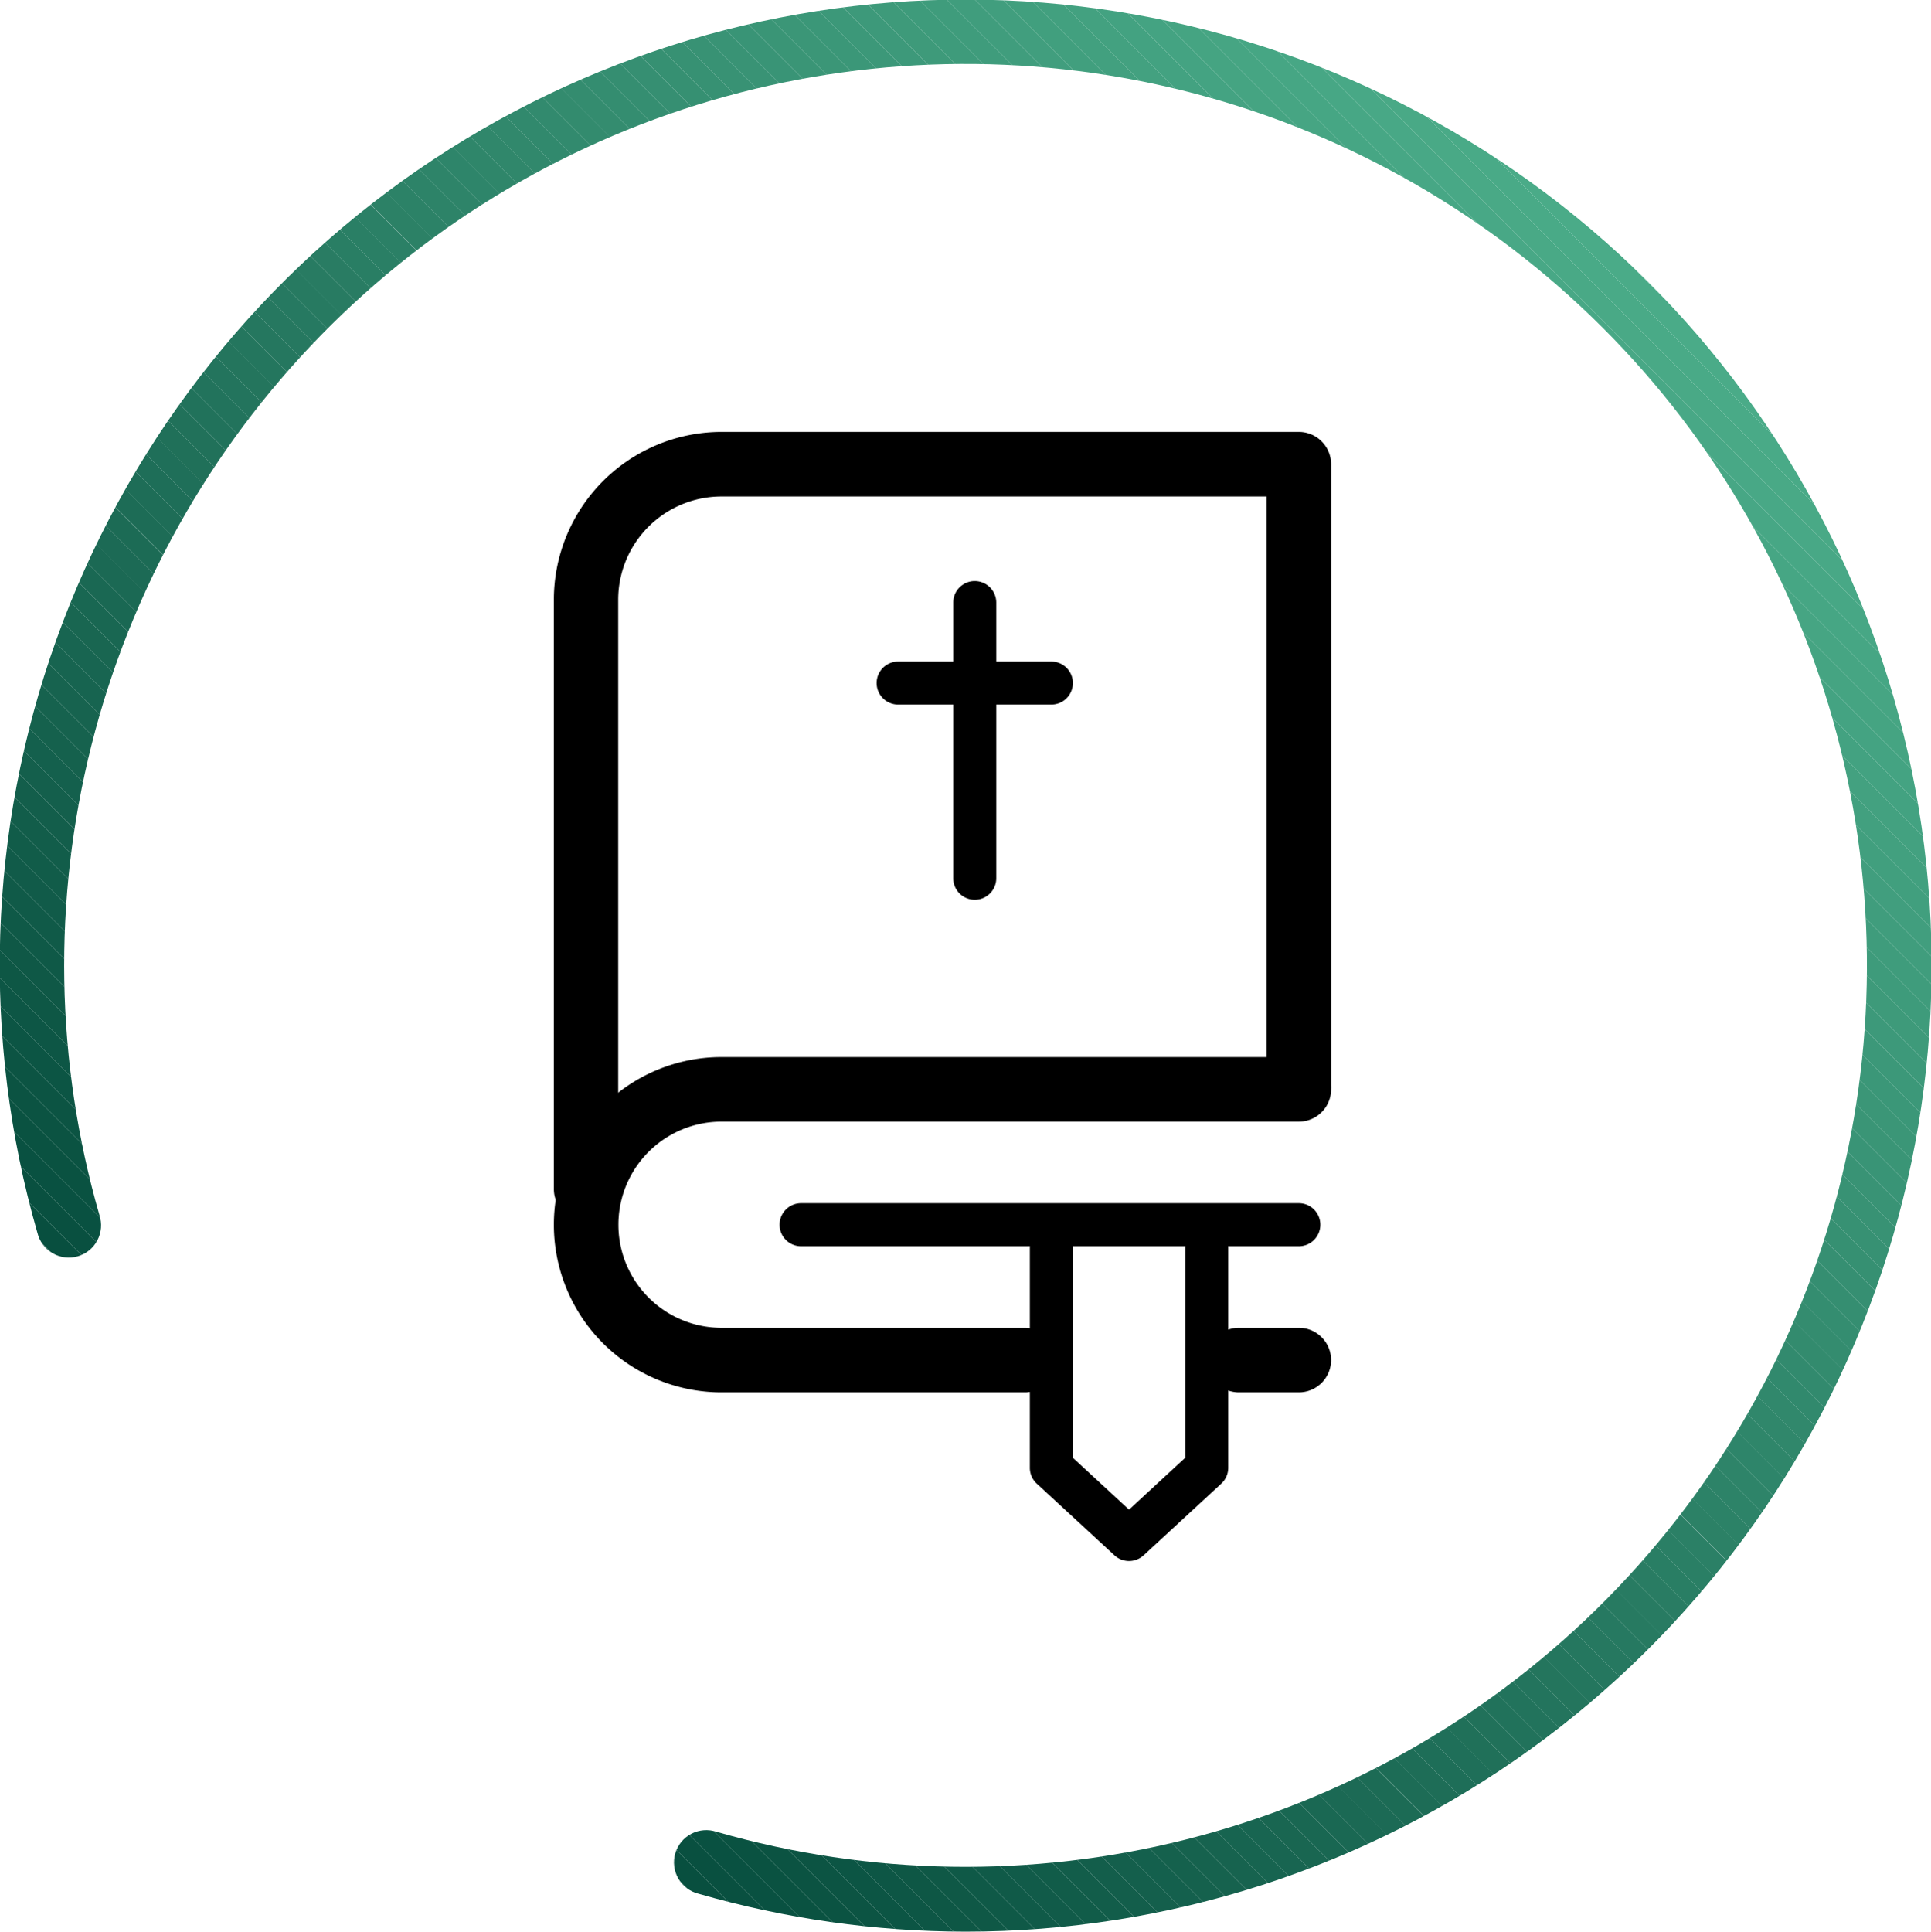 <svg xmlns="http://www.w3.org/2000/svg" xmlns:xlink="http://www.w3.org/1999/xlink" viewBox="0 0 89.74 89.76"><defs><style>.cls-1{fill:none;}.cls-2{clip-path:url(#clip-path);}.cls-3{fill:#084f3f;}.cls-4{fill:#095040;}.cls-5{fill:#095141;}.cls-6{fill:#0a5241;}.cls-7{fill:#0b5342;}.cls-8{fill:#0c5443;}.cls-9{fill:#0c5544;}.cls-10{fill:#0d5645;}.cls-11{fill:#0e5745;}.cls-12{fill:#0f5846;}.cls-13{fill:#0f5947;}.cls-14{fill:#105a48;}.cls-15{fill:#115b49;}.cls-16{fill:#115c49;}.cls-17{fill:#125d4a;}.cls-18{fill:#135e4b;}.cls-19{fill:#145f4c;}.cls-20{fill:#14604d;}.cls-21{fill:#15614d;}.cls-22{fill:#16624e;}.cls-23{fill:#17634f;}.cls-24{fill:#176450;}.cls-25{fill:#186551;}.cls-26{fill:#196651;}.cls-27{fill:#196752;}.cls-28{fill:#1a6853;}.cls-29{fill:#1b6954;}.cls-30{fill:#1c6a55;}.cls-31{fill:#1c6b55;}.cls-32{fill:#1d6c56;}.cls-33{fill:#1e6d57;}.cls-34{fill:#1e6e58;}.cls-35{fill:#1f6f59;}.cls-36{fill:#207059;}.cls-37{fill:#21715a;}.cls-38{fill:#21725b;}.cls-39{fill:#22735c;}.cls-40{fill:#23745d;}.cls-41{fill:#24755d;}.cls-42{fill:#24765e;}.cls-43{fill:#25775f;}.cls-44{fill:#267860;}.cls-45{fill:#267961;}.cls-46{fill:#277a61;}.cls-47{fill:#287b62;}.cls-48{fill:#297c63;}.cls-49{fill:#297e64;}.cls-50{fill:#2a7f65;}.cls-51{fill:#2b8066;}.cls-52{fill:#2c8166;}.cls-53{fill:#2c8267;}.cls-54{fill:#2d8368;}.cls-55{fill:#2e8469;}.cls-56{fill:#2e856a;}.cls-57{fill:#2f866a;}.cls-58{fill:#30876b;}.cls-59{fill:#31886c;}.cls-60{fill:#31896d;}.cls-61{fill:#328a6e;}.cls-62{fill:#338b6e;}.cls-63{fill:#348c6f;}.cls-64{fill:#348d70;}.cls-65{fill:#358e71;}.cls-66{fill:#368f72;}.cls-67{fill:#369072;}.cls-68{fill:#379173;}.cls-69{fill:#389274;}.cls-70{fill:#399375;}.cls-71{fill:#399476;}.cls-72{fill:#3a9576;}.cls-73{fill:#3b9677;}.cls-74{fill:#3b9778;}.cls-75{fill:#3c9879;}.cls-76{fill:#3d997a;}.cls-77{fill:#3e9a7a;}.cls-78{fill:#3e9b7b;}.cls-79{fill:#3f9c7c;}.cls-80{fill:#409d7d;}.cls-81{fill:#419e7e;}.cls-82{fill:#419f7e;}.cls-83{fill:#42a07f;}.cls-84{fill:#43a180;}.cls-85{fill:#43a281;}.cls-86{fill:#44a382;}.cls-87{fill:#45a482;}.cls-88{fill:#46a583;}.cls-89{fill:#46a684;}.cls-90{fill:#47a785;}.cls-91{fill:#48a886;}.cls-92{fill:#49a986;}.cls-93{fill:#49aa87;}.cls-94{fill:#4aab88;}</style><clipPath id="clip-path"><path class="cls-1" d="M44.86,89.76A45,45,0,0,1,32.47,88a1.5,1.5,0,1,1,.83-2.88A41.89,41.89,0,1,0,4.62,56.46a1.5,1.5,0,1,1-2.88.83A44.89,44.89,0,1,1,44.86,89.76Z"/></clipPath></defs><title>raamattu</title><g id="Layer_2" data-name="Layer 2"><g class="cls-2"><polygon class="cls-3" points="-2.76 53.06 33.95 89.76 -2.76 89.76 -2.76 53.06"/><polygon class="cls-3" points="-2.76 51.76 35.24 89.76 33.95 89.76 -2.76 53.06 -2.76 51.76"/><polygon class="cls-4" points="-2.76 50.47 36.54 89.76 35.24 89.76 -2.76 51.76 -2.76 50.47"/><polygon class="cls-5" points="-2.76 49.17 37.84 89.76 36.54 89.76 -2.76 50.47 -2.76 49.17"/><polygon class="cls-6" points="-2.76 47.87 39.13 89.76 37.84 89.76 -2.76 49.17 -2.76 47.87"/><polygon class="cls-7" points="-2.76 46.58 40.43 89.76 39.13 89.76 -2.76 47.87 -2.76 46.58"/><polygon class="cls-8" points="-2.76 45.28 41.73 89.76 40.43 89.76 -2.76 46.58 -2.76 45.28"/><polygon class="cls-9" points="-2.76 43.98 43.02 89.76 41.73 89.76 -2.76 45.28 -2.76 43.98"/><polygon class="cls-10" points="-2.76 42.69 44.32 89.76 43.02 89.76 -2.76 43.98 -2.76 42.69"/><polygon class="cls-11" points="-2.76 41.39 45.62 89.76 44.32 89.76 -2.76 42.69 -2.76 41.39"/><polygon class="cls-12" points="-2.76 40.09 46.91 89.76 45.62 89.76 -2.76 41.39 -2.76 40.09"/><polygon class="cls-13" points="-2.76 38.8 48.21 89.76 46.91 89.76 -2.76 40.09 -2.76 38.8"/><polygon class="cls-14" points="-2.76 37.5 49.51 89.76 48.21 89.76 -2.76 38.8 -2.76 37.5"/><polygon class="cls-15" points="-2.76 36.2 50.8 89.76 49.51 89.76 -2.76 37.5 -2.76 36.2"/><polygon class="cls-16" points="-2.76 34.91 52.1 89.76 50.8 89.76 -2.76 36.2 -2.76 34.91"/><polygon class="cls-17" points="-2.76 33.61 53.4 89.76 52.1 89.76 -2.76 34.91 -2.76 33.61"/><polygon class="cls-18" points="-2.76 32.31 54.69 89.76 53.4 89.76 -2.76 33.61 -2.76 32.31"/><polygon class="cls-19" points="-2.76 31.02 55.99 89.76 54.69 89.76 -2.76 32.31 -2.76 31.02"/><polygon class="cls-20" points="-2.76 29.72 57.29 89.76 55.99 89.76 -2.76 31.02 -2.76 29.72"/><polygon class="cls-21" points="-2.76 28.42 58.58 89.76 57.29 89.76 -2.76 29.72 -2.76 28.42"/><polygon class="cls-22" points="-2.76 27.13 59.88 89.76 58.58 89.76 -2.76 28.42 -2.76 27.13"/><polygon class="cls-23" points="-2.76 26.22 -2.56 26.02 61.18 89.76 59.88 89.76 -2.76 27.13 -2.76 26.22"/><polygon class="cls-24" points="-2.56 26.02 -1.92 25.37 62.47 89.76 61.18 89.76 -2.56 26.02"/><polygon class="cls-25" points="-1.92 25.37 -1.27 24.73 63.77 89.76 62.47 89.76 -1.92 25.37"/><polygon class="cls-26" points="-1.27 24.73 -0.62 24.08 65.07 89.76 63.77 89.76 -1.27 24.73"/><polygon class="cls-27" points="-0.62 24.08 0.03 23.43 66.33 89.73 66.31 89.76 65.07 89.76 -0.62 24.08"/><rect class="cls-28" x="33.05" y="9.37" width="0.92" height="93.77" transform="translate(-29.97 40.17) rotate(-45)"/><rect class="cls-29" x="33.7" y="8.72" width="0.92" height="93.77" transform="translate(-29.32 40.44) rotate(-45)"/><rect class="cls-30" x="34.34" y="8.08" width="0.92" height="93.77" transform="translate(-28.67 40.71) rotate(-45)"/><rect class="cls-31" x="34.99" y="7.43" width="0.92" height="93.77" transform="translate(-28.02 40.98) rotate(-45)"/><rect class="cls-32" x="35.64" y="6.78" width="0.92" height="93.77" transform="translate(-27.37 41.24) rotate(-45)"/><rect class="cls-33" x="36.29" y="6.13" width="0.92" height="93.77" transform="translate(-26.73 41.51) rotate(-45)"/><rect class="cls-34" x="36.94" y="5.48" width="0.92" height="93.77" transform="translate(-26.08 41.78) rotate(-45)"/><rect class="cls-35" x="37.59" y="4.83" width="0.92" height="93.77" transform="translate(-25.43 42.05) rotate(-45)"/><rect class="cls-36" x="38.23" y="4.19" width="0.92" height="93.77" transform="translate(-24.78 42.32) rotate(-45)"/><rect class="cls-37" x="38.88" y="3.54" width="0.92" height="93.77" transform="translate(-24.13 42.59) rotate(-45)"/><rect class="cls-38" x="39.53" y="2.89" width="0.92" height="93.77" transform="translate(-23.48 42.86) rotate(-45)"/><rect class="cls-39" x="40.18" y="2.24" width="0.92" height="93.77" transform="translate(-22.84 43.12) rotate(-45)"/><rect class="cls-40" x="40.83" y="1.59" width="0.92" height="93.77" transform="translate(-22.19 43.39) rotate(-45)"/><rect class="cls-41" x="41.48" y="0.95" width="0.92" height="93.77" transform="translate(-21.54 43.66) rotate(-45)"/><rect class="cls-42" x="42.12" y="0.3" width="0.92" height="93.77" transform="translate(-20.89 43.93) rotate(-45)"/><rect class="cls-43" x="42.77" y="-0.35" width="0.92" height="93.77" transform="translate(-20.24 44.2) rotate(-45)"/><rect class="cls-44" x="43.42" y="-1" width="0.92" height="93.77" transform="translate(-19.59 44.47) rotate(-45)"/><rect class="cls-45" x="44.07" y="-1.65" width="0.92" height="93.77" transform="translate(-18.95 44.73) rotate(-45)"/><rect class="cls-46" x="44.72" y="-2.3" width="0.92" height="93.77" transform="translate(-18.3 45) rotate(-45)"/><rect class="cls-47" x="45.36" y="-2.94" width="0.92" height="93.77" transform="translate(-17.65 45.27) rotate(-45)"/><rect class="cls-48" x="46.01" y="-3.59" width="0.92" height="93.77" transform="translate(-17 45.54) rotate(-45)"/><rect class="cls-49" x="46.66" y="-4.24" width="0.92" height="93.77" transform="translate(-16.35 45.81) rotate(-45)"/><rect class="cls-50" x="47.31" y="-4.89" width="0.92" height="93.77" transform="translate(-15.7 46.08) rotate(-45)"/><rect class="cls-51" x="47.96" y="-5.54" width="0.92" height="93.77" transform="translate(-15.06 46.35) rotate(-45)"/><rect class="cls-52" x="48.61" y="-6.19" width="0.92" height="93.77" transform="translate(-14.41 46.61) rotate(-45)"/><rect class="cls-53" x="49.25" y="-6.83" width="0.92" height="93.77" transform="translate(-13.76 46.88) rotate(-45)"/><rect class="cls-54" x="49.9" y="-7.48" width="0.92" height="93.77" transform="translate(-13.11 47.15) rotate(-45)"/><rect class="cls-55" x="50.55" y="-8.13" width="0.92" height="93.77" transform="translate(-12.46 47.42) rotate(-45)"/><rect class="cls-56" x="51.2" y="-8.78" width="0.92" height="93.77" transform="translate(-11.81 47.69) rotate(-45)"/><rect class="cls-57" x="51.85" y="-9.43" width="0.92" height="93.77" transform="translate(-11.17 47.96) rotate(-45)"/><rect class="cls-58" x="52.5" y="-10.08" width="0.92" height="93.77" transform="translate(-10.52 48.23) rotate(-45)"/><rect class="cls-59" x="53.14" y="-10.72" width="0.92" height="93.77" transform="translate(-9.87 48.49) rotate(-45)"/><rect class="cls-60" x="53.79" y="-11.37" width="0.92" height="93.77" transform="translate(-9.22 48.76) rotate(-45)"/><rect class="cls-61" x="54.44" y="-12.02" width="0.92" height="93.77" transform="translate(-8.57 49.03) rotate(-45)"/><rect class="cls-62" x="55.09" y="-12.67" width="0.92" height="93.77" transform="translate(-7.92 49.3) rotate(-45)"/><rect class="cls-63" x="55.74" y="-13.32" width="0.92" height="93.77" transform="translate(-7.28 49.57) rotate(-45)"/><polygon class="cls-64" points="23.37 0.09 23.46 0 24.57 0 90.32 65.75 89.67 66.4 23.37 0.09"/><polygon class="cls-65" points="25.87 0 90.97 65.1 90.32 65.75 24.57 0 25.87 0"/><polygon class="cls-66" points="27.17 0 91.62 64.45 90.97 65.1 25.87 0 27.17 0"/><polygon class="cls-67" points="28.46 0 92.27 63.8 91.62 64.45 27.17 0 28.46 0"/><polygon class="cls-68" points="29.76 0 92.92 63.16 92.27 63.8 28.46 0 29.76 0"/><polygon class="cls-69" points="31.06 0 93.56 62.51 92.92 63.16 29.76 0 31.06 0"/><polygon class="cls-70" points="32.35 0 94.12 61.77 94.12 61.95 93.56 62.51 31.06 0 32.35 0"/><polygon class="cls-71" points="33.65 0 94.12 60.47 94.12 61.77 32.35 0 33.65 0"/><polygon class="cls-72" points="34.95 0 94.12 59.17 94.12 60.47 33.65 0 34.95 0"/><polygon class="cls-73" points="36.24 0 94.12 57.88 94.12 59.17 34.95 0 36.24 0"/><polygon class="cls-74" points="37.54 0 94.12 56.58 94.12 57.88 36.24 0 37.54 0"/><polygon class="cls-75" points="38.84 0 94.12 55.28 94.12 56.58 37.54 0 38.84 0"/><polygon class="cls-76" points="40.13 0 94.12 53.98 94.12 55.28 38.84 0 40.13 0"/><polygon class="cls-77" points="41.43 0 94.12 52.69 94.12 53.98 40.13 0 41.43 0"/><polygon class="cls-78" points="42.73 0 94.12 51.39 94.12 52.69 41.43 0 42.73 0"/><polygon class="cls-79" points="44.02 0 94.12 50.09 94.12 51.39 42.73 0 44.02 0"/><polygon class="cls-80" points="45.32 0 94.12 48.8 94.12 50.09 44.02 0 45.32 0"/><polygon class="cls-81" points="46.62 0 94.12 47.5 94.12 48.8 45.32 0 46.62 0"/><polygon class="cls-82" points="47.91 0 94.12 46.21 94.12 47.5 46.62 0 47.91 0"/><polygon class="cls-83" points="49.21 0 94.12 44.91 94.12 46.21 47.91 0 49.21 0"/><polygon class="cls-84" points="50.51 0 94.12 43.61 94.12 44.91 49.21 0 50.51 0"/><polygon class="cls-85" points="51.8 0 94.12 42.32 94.12 43.61 50.51 0 51.8 0"/><polygon class="cls-86" points="53.1 0 94.12 41.02 94.12 42.32 51.8 0 53.1 0"/><polygon class="cls-87" points="54.4 0 94.12 39.72 94.12 41.02 53.1 0 54.4 0"/><polygon class="cls-88" points="55.69 0 94.12 38.43 94.12 39.72 54.4 0 55.69 0"/><polygon class="cls-89" points="56.99 0 94.12 37.13 94.12 38.43 55.69 0 56.99 0"/><polygon class="cls-90" points="58.28 0 94.12 35.83 94.12 37.13 56.99 0 58.28 0"/><polygon class="cls-91" points="59.58 0 94.12 34.54 94.12 35.83 58.28 0 59.58 0"/><polygon class="cls-92" points="60.88 0 94.12 33.24 94.12 34.54 59.58 0 60.88 0"/><polygon class="cls-93" points="62.17 0 94.12 31.94 94.12 33.24 60.88 0 62.17 0"/><polygon class="cls-94" points="63.47 0 94.12 30.65 94.12 31.94 62.17 0 63.47 0"/><polygon class="cls-94" points="94.12 30.65 63.47 0 94.12 0 94.12 30.65"/></g><path d="M61.86,63.2a1.5,1.5,0,0,0-1.5-1.5H57.58a1.5,1.5,0,0,0,0,3h2.78A1.5,1.5,0,0,0,61.86,63.2Z"/><path d="M49.13,63.2a1.5,1.5,0,0,0-1.5-1.5H33.53a4.79,4.79,0,1,1,0-9.58H60.36a1.5,1.5,0,0,0,0-3H33.53a7.79,7.79,0,1,0,0,15.58H47.63A1.5,1.5,0,0,0,49.13,63.2Z"/><path d="M28.73,55.25V27.86a4.8,4.8,0,0,1,4.79-4.79H58.86V50.44a1.5,1.5,0,1,0,3,0V21.57a1.5,1.5,0,0,0-1.5-1.5H33.53a7.8,7.8,0,0,0-7.79,7.79V55.25a1.5,1.5,0,0,0,3,0Z"/><path d="M61.36,56.91a1,1,0,0,0-1-1H37.23a1,1,0,0,0,0,2H60.36A1,1,0,0,0,61.36,56.91Z"/><path d="M46.3,40.81V28a1,1,0,0,0-2,0V40.81a1,1,0,0,0,2,0Z"/><path d="M49.86,31.74a1,1,0,0,0-1-1H41.74a1,1,0,0,0,0,2h7.12A1,1,0,0,0,49.86,31.74Z"/><path d="M53.15,72.27l3.61-3.33a1,1,0,0,0,.32-.73V58a1,1,0,0,0-2,0v9.74l-2.61,2.41-2.61-2.41V58a1,1,0,0,0-2,0V68.2a1,1,0,0,0,.32.74l3.61,3.33a1,1,0,0,0,1.36,0Z"/></g></svg>
